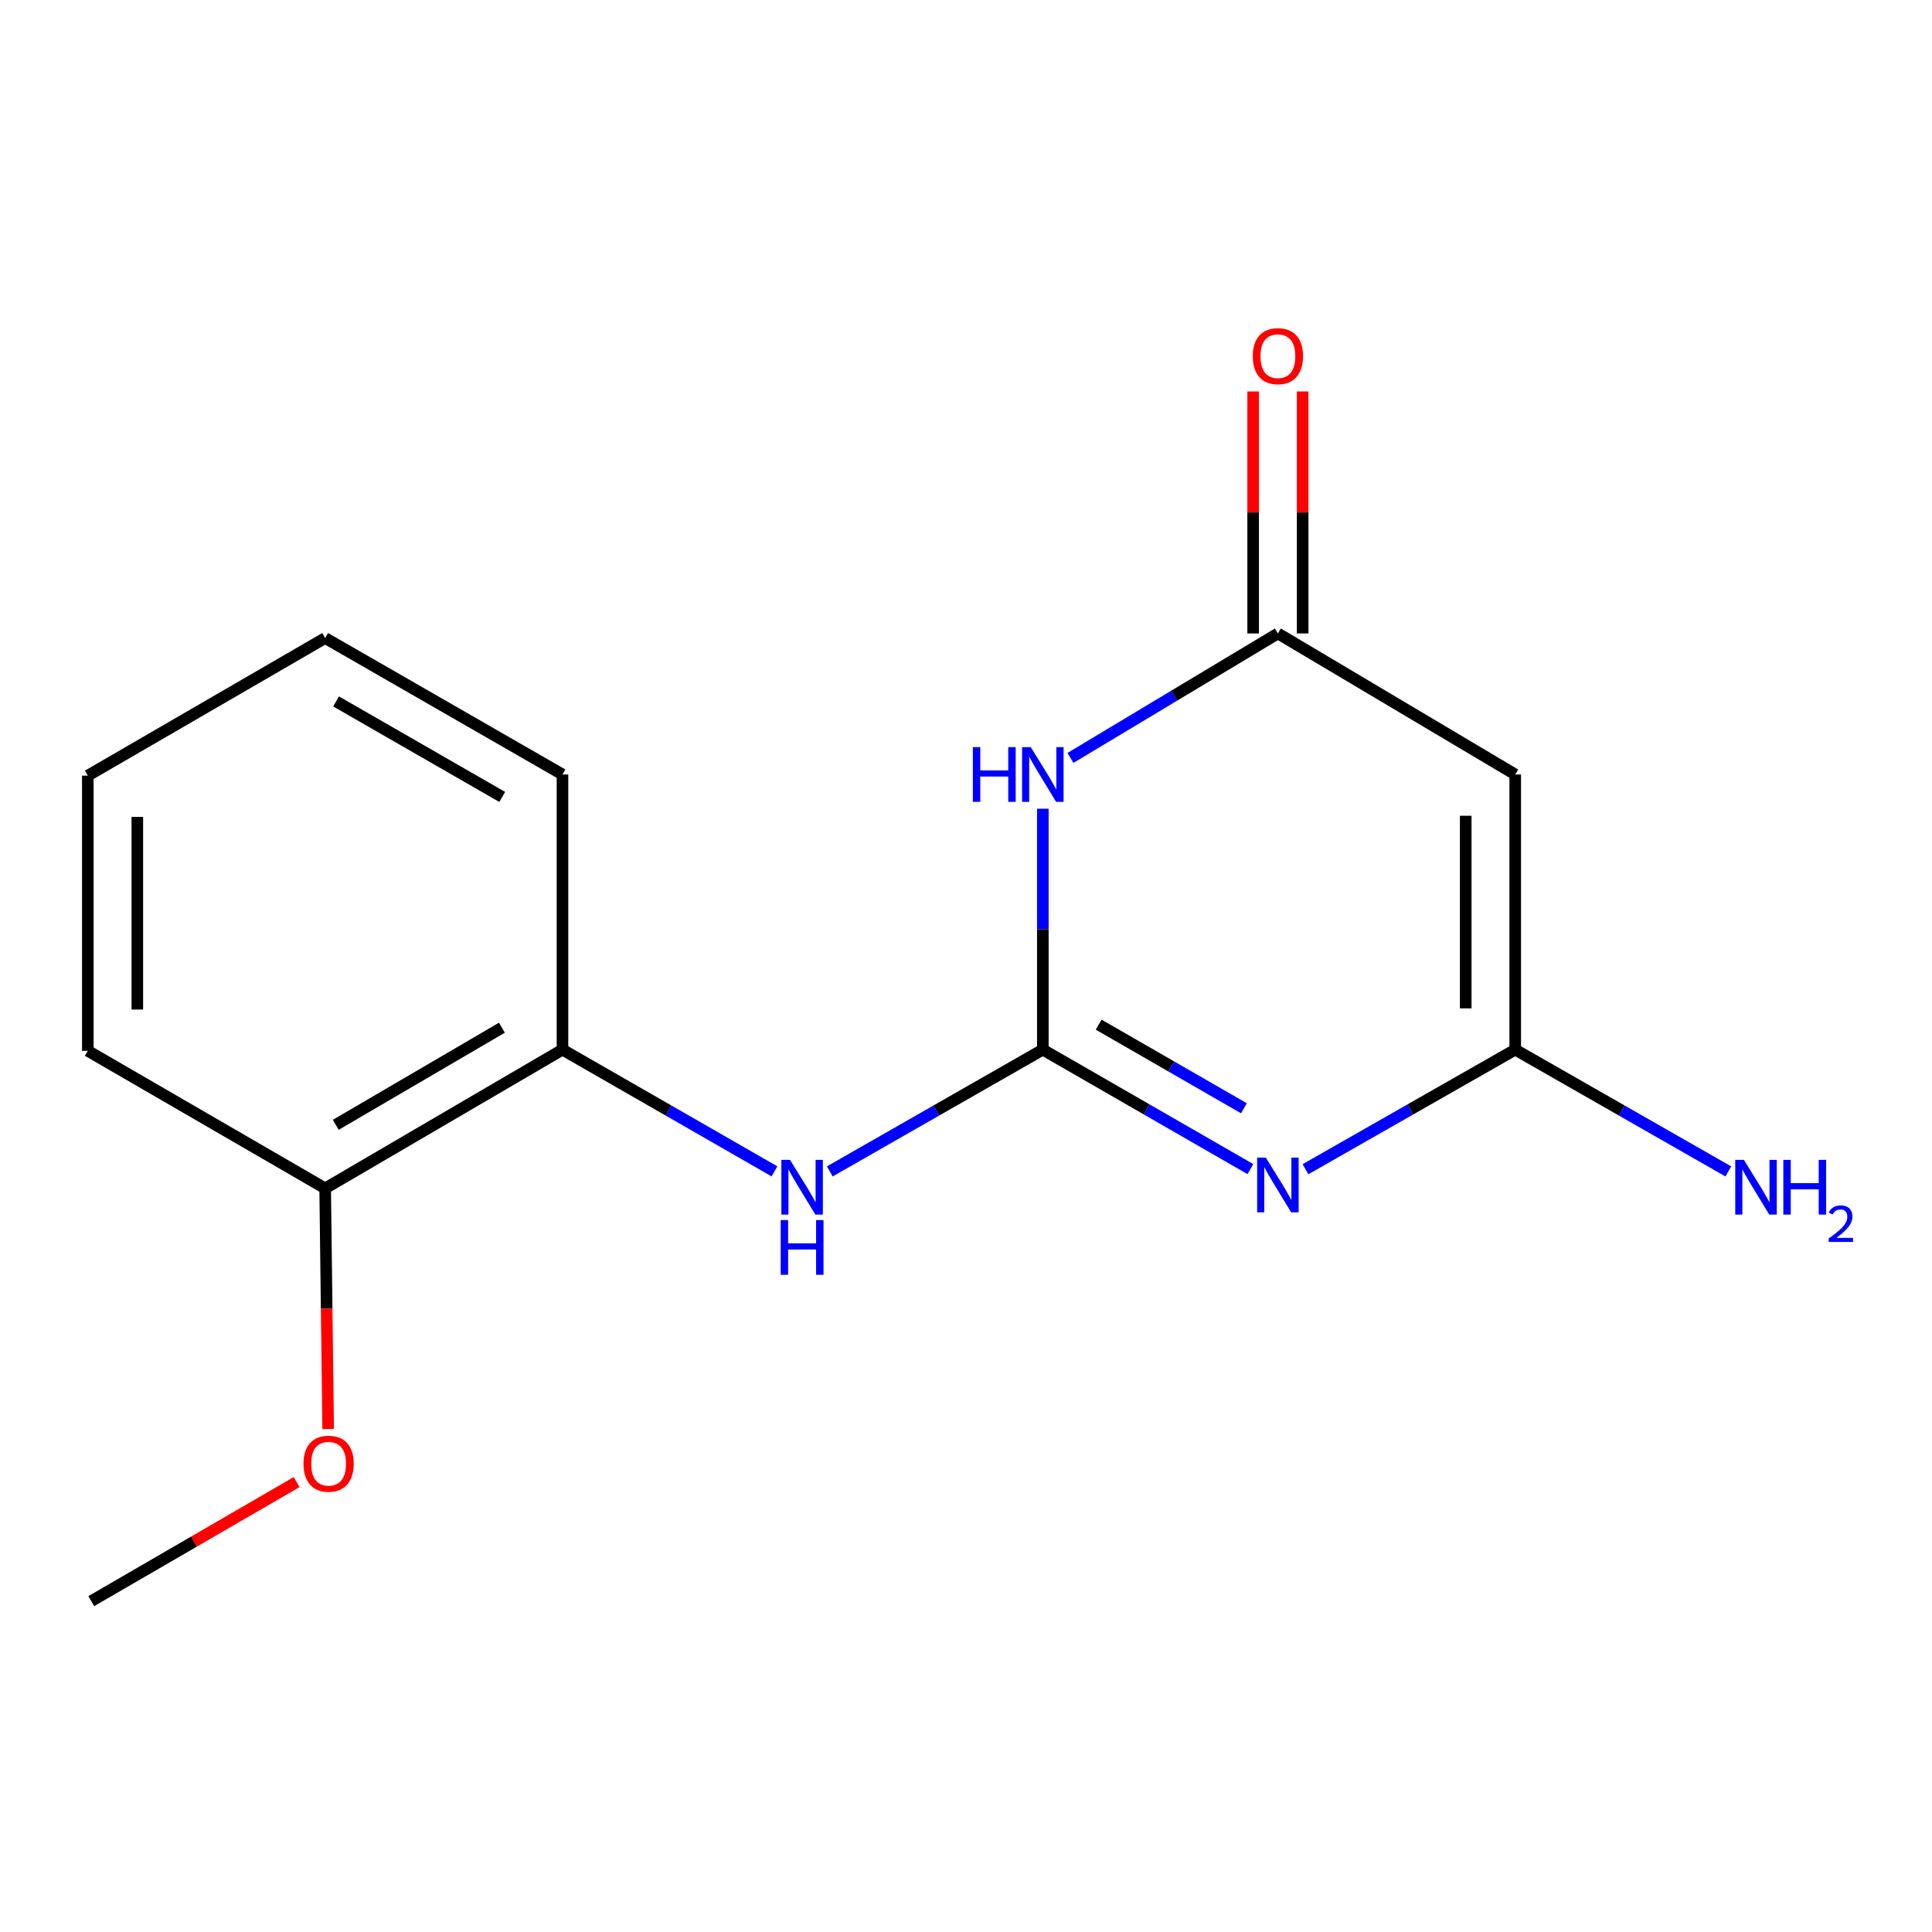 <?xml version='1.0' encoding='iso-8859-1'?>
<svg version='1.1' baseProfile='full'
              xmlns='http://www.w3.org/2000/svg'
                      xmlns:rdkit='http://www.rdkit.org/xml'
                      xmlns:xlink='http://www.w3.org/1999/xlink'
                  xml:space='preserve'
width='1000px' height='1000px' viewBox='0 0 1000 1000'>
<!-- END OF HEADER -->
<rect style='opacity:1.0;fill:#FFFFFF;stroke:none' width='1000' height='1000' x='0' y='0'> </rect>
<path class='bond-0' d='M 539.771,543.292 L 593.48,574.209' style='fill:none;fill-rule:evenodd;stroke:#000000;stroke-width:6px;stroke-linecap:butt;stroke-linejoin:miter;stroke-opacity:1' />
<path class='bond-0' d='M 593.48,574.209 L 647.189,605.126' style='fill:none;fill-rule:evenodd;stroke:#0000FF;stroke-width:6px;stroke-linecap:butt;stroke-linejoin:miter;stroke-opacity:1' />
<path class='bond-0' d='M 568.667,530.36 L 606.263,552.002' style='fill:none;fill-rule:evenodd;stroke:#000000;stroke-width:6px;stroke-linecap:butt;stroke-linejoin:miter;stroke-opacity:1' />
<path class='bond-0' d='M 606.263,552.002 L 643.86,573.644' style='fill:none;fill-rule:evenodd;stroke:#0000FF;stroke-width:6px;stroke-linecap:butt;stroke-linejoin:miter;stroke-opacity:1' />
<path class='bond-1' d='M 539.771,543.292 L 539.771,480.941' style='fill:none;fill-rule:evenodd;stroke:#000000;stroke-width:6px;stroke-linecap:butt;stroke-linejoin:miter;stroke-opacity:1' />
<path class='bond-1' d='M 539.771,480.941 L 539.771,418.59' style='fill:none;fill-rule:evenodd;stroke:#0000FF;stroke-width:6px;stroke-linecap:butt;stroke-linejoin:miter;stroke-opacity:1' />
<path class='bond-5' d='M 539.771,543.292 L 484.635,574.807' style='fill:none;fill-rule:evenodd;stroke:#000000;stroke-width:6px;stroke-linecap:butt;stroke-linejoin:miter;stroke-opacity:1' />
<path class='bond-5' d='M 484.635,574.807 L 429.498,606.321' style='fill:none;fill-rule:evenodd;stroke:#0000FF;stroke-width:6px;stroke-linecap:butt;stroke-linejoin:miter;stroke-opacity:1' />
<path class='bond-2' d='M 675.714,605.19 L 729.994,574.241' style='fill:none;fill-rule:evenodd;stroke:#0000FF;stroke-width:6px;stroke-linecap:butt;stroke-linejoin:miter;stroke-opacity:1' />
<path class='bond-2' d='M 729.994,574.241 L 784.274,543.292' style='fill:none;fill-rule:evenodd;stroke:#000000;stroke-width:6px;stroke-linecap:butt;stroke-linejoin:miter;stroke-opacity:1' />
<path class='bond-4' d='M 554.058,392.297 L 607.748,360.084' style='fill:none;fill-rule:evenodd;stroke:#0000FF;stroke-width:6px;stroke-linecap:butt;stroke-linejoin:miter;stroke-opacity:1' />
<path class='bond-4' d='M 607.748,360.084 L 661.439,327.871' style='fill:none;fill-rule:evenodd;stroke:#000000;stroke-width:6px;stroke-linecap:butt;stroke-linejoin:miter;stroke-opacity:1' />
<path class='bond-9' d='M 784.274,543.292 L 839.424,574.807' style='fill:none;fill-rule:evenodd;stroke:#000000;stroke-width:6px;stroke-linecap:butt;stroke-linejoin:miter;stroke-opacity:1' />
<path class='bond-9' d='M 839.424,574.807 L 894.574,606.323' style='fill:none;fill-rule:evenodd;stroke:#0000FF;stroke-width:6px;stroke-linecap:butt;stroke-linejoin:miter;stroke-opacity:1' />
<path class='bond-16' d='M 784.274,543.292 L 784.274,400.869' style='fill:none;fill-rule:evenodd;stroke:#000000;stroke-width:6px;stroke-linecap:butt;stroke-linejoin:miter;stroke-opacity:1' />
<path class='bond-16' d='M 758.651,521.929 L 758.651,422.233' style='fill:none;fill-rule:evenodd;stroke:#000000;stroke-width:6px;stroke-linecap:butt;stroke-linejoin:miter;stroke-opacity:1' />
<path class='bond-3' d='M 784.274,400.869 L 661.439,327.871' style='fill:none;fill-rule:evenodd;stroke:#000000;stroke-width:6px;stroke-linecap:butt;stroke-linejoin:miter;stroke-opacity:1' />
<path class='bond-7' d='M 674.25,327.871 L 674.25,265.244' style='fill:none;fill-rule:evenodd;stroke:#000000;stroke-width:6px;stroke-linecap:butt;stroke-linejoin:miter;stroke-opacity:1' />
<path class='bond-7' d='M 674.25,265.244 L 674.25,202.617' style='fill:none;fill-rule:evenodd;stroke:#FF0000;stroke-width:6px;stroke-linecap:butt;stroke-linejoin:miter;stroke-opacity:1' />
<path class='bond-7' d='M 648.627,327.871 L 648.627,265.244' style='fill:none;fill-rule:evenodd;stroke:#000000;stroke-width:6px;stroke-linecap:butt;stroke-linejoin:miter;stroke-opacity:1' />
<path class='bond-7' d='M 648.627,265.244 L 648.627,202.617' style='fill:none;fill-rule:evenodd;stroke:#FF0000;stroke-width:6px;stroke-linecap:butt;stroke-linejoin:miter;stroke-opacity:1' />
<path class='bond-6' d='M 400.855,606.291 L 345.997,574.791' style='fill:none;fill-rule:evenodd;stroke:#0000FF;stroke-width:6px;stroke-linecap:butt;stroke-linejoin:miter;stroke-opacity:1' />
<path class='bond-6' d='M 345.997,574.791 L 291.139,543.292' style='fill:none;fill-rule:evenodd;stroke:#000000;stroke-width:6px;stroke-linecap:butt;stroke-linejoin:miter;stroke-opacity:1' />
<path class='bond-8' d='M 291.139,543.292 L 168.304,615.094' style='fill:none;fill-rule:evenodd;stroke:#000000;stroke-width:6px;stroke-linecap:butt;stroke-linejoin:miter;stroke-opacity:1' />
<path class='bond-8' d='M 259.783,531.941 L 173.799,582.203' style='fill:none;fill-rule:evenodd;stroke:#000000;stroke-width:6px;stroke-linecap:butt;stroke-linejoin:miter;stroke-opacity:1' />
<path class='bond-11' d='M 291.139,543.292 L 291.139,400.869' style='fill:none;fill-rule:evenodd;stroke:#000000;stroke-width:6px;stroke-linecap:butt;stroke-linejoin:miter;stroke-opacity:1' />
<path class='bond-10' d='M 168.304,615.094 L 169.082,677.372' style='fill:none;fill-rule:evenodd;stroke:#000000;stroke-width:6px;stroke-linecap:butt;stroke-linejoin:miter;stroke-opacity:1' />
<path class='bond-10' d='M 169.082,677.372 L 169.86,739.65' style='fill:none;fill-rule:evenodd;stroke:#FF0000;stroke-width:6px;stroke-linecap:butt;stroke-linejoin:miter;stroke-opacity:1' />
<path class='bond-12' d='M 168.304,615.094 L 45.455,543.904' style='fill:none;fill-rule:evenodd;stroke:#000000;stroke-width:6px;stroke-linecap:butt;stroke-linejoin:miter;stroke-opacity:1' />
<path class='bond-13' d='M 153.533,767.126 L 100.384,797.938' style='fill:none;fill-rule:evenodd;stroke:#FF0000;stroke-width:6px;stroke-linecap:butt;stroke-linejoin:miter;stroke-opacity:1' />
<path class='bond-13' d='M 100.384,797.938 L 47.234,828.75' style='fill:none;fill-rule:evenodd;stroke:#000000;stroke-width:6px;stroke-linecap:butt;stroke-linejoin:miter;stroke-opacity:1' />
<path class='bond-14' d='M 291.139,400.869 L 168.304,330.248' style='fill:none;fill-rule:evenodd;stroke:#000000;stroke-width:6px;stroke-linecap:butt;stroke-linejoin:miter;stroke-opacity:1' />
<path class='bond-14' d='M 259.943,412.49 L 173.958,363.055' style='fill:none;fill-rule:evenodd;stroke:#000000;stroke-width:6px;stroke-linecap:butt;stroke-linejoin:miter;stroke-opacity:1' />
<path class='bond-17' d='M 45.455,543.904 L 45.455,401.467' style='fill:none;fill-rule:evenodd;stroke:#000000;stroke-width:6px;stroke-linecap:butt;stroke-linejoin:miter;stroke-opacity:1' />
<path class='bond-17' d='M 71.078,522.539 L 71.078,422.833' style='fill:none;fill-rule:evenodd;stroke:#000000;stroke-width:6px;stroke-linecap:butt;stroke-linejoin:miter;stroke-opacity:1' />
<path class='bond-15' d='M 168.304,330.248 L 45.455,401.467' style='fill:none;fill-rule:evenodd;stroke:#000000;stroke-width:6px;stroke-linecap:butt;stroke-linejoin:miter;stroke-opacity:1' />
<path  class='atom-1' d='M 655.179 599.169
L 664.459 614.169
Q 665.379 615.649, 666.859 618.329
Q 668.339 621.009, 668.419 621.169
L 668.419 599.169
L 672.179 599.169
L 672.179 627.489
L 668.299 627.489
L 658.339 611.089
Q 657.179 609.169, 655.939 606.969
Q 654.739 604.769, 654.379 604.089
L 654.379 627.489
L 650.699 627.489
L 650.699 599.169
L 655.179 599.169
' fill='#0000FF'/>
<path  class='atom-2' d='M 503.551 386.709
L 507.391 386.709
L 507.391 398.749
L 521.871 398.749
L 521.871 386.709
L 525.711 386.709
L 525.711 415.029
L 521.871 415.029
L 521.871 401.949
L 507.391 401.949
L 507.391 415.029
L 503.551 415.029
L 503.551 386.709
' fill='#0000FF'/>
<path  class='atom-2' d='M 533.511 386.709
L 542.791 401.709
Q 543.711 403.189, 545.191 405.869
Q 546.671 408.549, 546.751 408.709
L 546.751 386.709
L 550.511 386.709
L 550.511 415.029
L 546.631 415.029
L 536.671 398.629
Q 535.511 396.709, 534.271 394.509
Q 533.071 392.309, 532.711 391.629
L 532.711 415.029
L 529.031 415.029
L 529.031 386.709
L 533.511 386.709
' fill='#0000FF'/>
<path  class='atom-6' d='M 408.91 600.351
L 418.19 615.351
Q 419.11 616.831, 420.59 619.511
Q 422.07 622.191, 422.15 622.351
L 422.15 600.351
L 425.91 600.351
L 425.91 628.671
L 422.03 628.671
L 412.07 612.271
Q 410.91 610.351, 409.67 608.151
Q 408.47 605.951, 408.11 605.271
L 408.11 628.671
L 404.43 628.671
L 404.43 600.351
L 408.91 600.351
' fill='#0000FF'/>
<path  class='atom-6' d='M 404.09 631.503
L 407.93 631.503
L 407.93 643.543
L 422.41 643.543
L 422.41 631.503
L 426.25 631.503
L 426.25 659.823
L 422.41 659.823
L 422.41 646.743
L 407.93 646.743
L 407.93 659.823
L 404.09 659.823
L 404.09 631.503
' fill='#0000FF'/>
<path  class='atom-8' d='M 648.439 184.347
Q 648.439 177.547, 651.799 173.747
Q 655.159 169.947, 661.439 169.947
Q 667.719 169.947, 671.079 173.747
Q 674.439 177.547, 674.439 184.347
Q 674.439 191.227, 671.039 195.147
Q 667.639 199.027, 661.439 199.027
Q 655.199 199.027, 651.799 195.147
Q 648.439 191.267, 648.439 184.347
M 661.439 195.827
Q 665.759 195.827, 668.079 192.947
Q 670.439 190.027, 670.439 184.347
Q 670.439 178.787, 668.079 175.987
Q 665.759 173.147, 661.439 173.147
Q 657.119 173.147, 654.759 175.947
Q 652.439 178.747, 652.439 184.347
Q 652.439 190.067, 654.759 192.947
Q 657.119 195.827, 661.439 195.827
' fill='#FF0000'/>
<path  class='atom-10' d='M 902.643 600.351
L 911.923 615.351
Q 912.843 616.831, 914.323 619.511
Q 915.803 622.191, 915.883 622.351
L 915.883 600.351
L 919.643 600.351
L 919.643 628.671
L 915.763 628.671
L 905.803 612.271
Q 904.643 610.351, 903.403 608.151
Q 902.203 605.951, 901.843 605.271
L 901.843 628.671
L 898.163 628.671
L 898.163 600.351
L 902.643 600.351
' fill='#0000FF'/>
<path  class='atom-10' d='M 923.043 600.351
L 926.883 600.351
L 926.883 612.391
L 941.363 612.391
L 941.363 600.351
L 945.203 600.351
L 945.203 628.671
L 941.363 628.671
L 941.363 615.591
L 926.883 615.591
L 926.883 628.671
L 923.043 628.671
L 923.043 600.351
' fill='#0000FF'/>
<path  class='atom-10' d='M 946.576 627.677
Q 947.262 625.908, 948.899 624.931
Q 950.536 623.928, 952.806 623.928
Q 955.631 623.928, 957.215 625.459
Q 958.799 626.991, 958.799 629.71
Q 958.799 632.482, 956.74 635.069
Q 954.707 637.656, 950.483 640.719
L 959.116 640.719
L 959.116 642.831
L 946.523 642.831
L 946.523 641.062
Q 950.008 638.58, 952.067 636.732
Q 954.153 634.884, 955.156 633.221
Q 956.159 631.558, 956.159 629.842
Q 956.159 628.047, 955.261 627.043
Q 954.364 626.04, 952.806 626.04
Q 951.301 626.04, 950.298 626.647
Q 949.295 627.255, 948.582 628.601
L 946.576 627.677
' fill='#0000FF'/>
<path  class='atom-11' d='M 157.083 757.611
Q 157.083 750.811, 160.443 747.011
Q 163.803 743.211, 170.083 743.211
Q 176.363 743.211, 179.723 747.011
Q 183.083 750.811, 183.083 757.611
Q 183.083 764.491, 179.683 768.411
Q 176.283 772.291, 170.083 772.291
Q 163.843 772.291, 160.443 768.411
Q 157.083 764.531, 157.083 757.611
M 170.083 769.091
Q 174.403 769.091, 176.723 766.211
Q 179.083 763.291, 179.083 757.611
Q 179.083 752.051, 176.723 749.251
Q 174.403 746.411, 170.083 746.411
Q 165.763 746.411, 163.403 749.211
Q 161.083 752.011, 161.083 757.611
Q 161.083 763.331, 163.403 766.211
Q 165.763 769.091, 170.083 769.091
' fill='#FF0000'/>
</svg>
